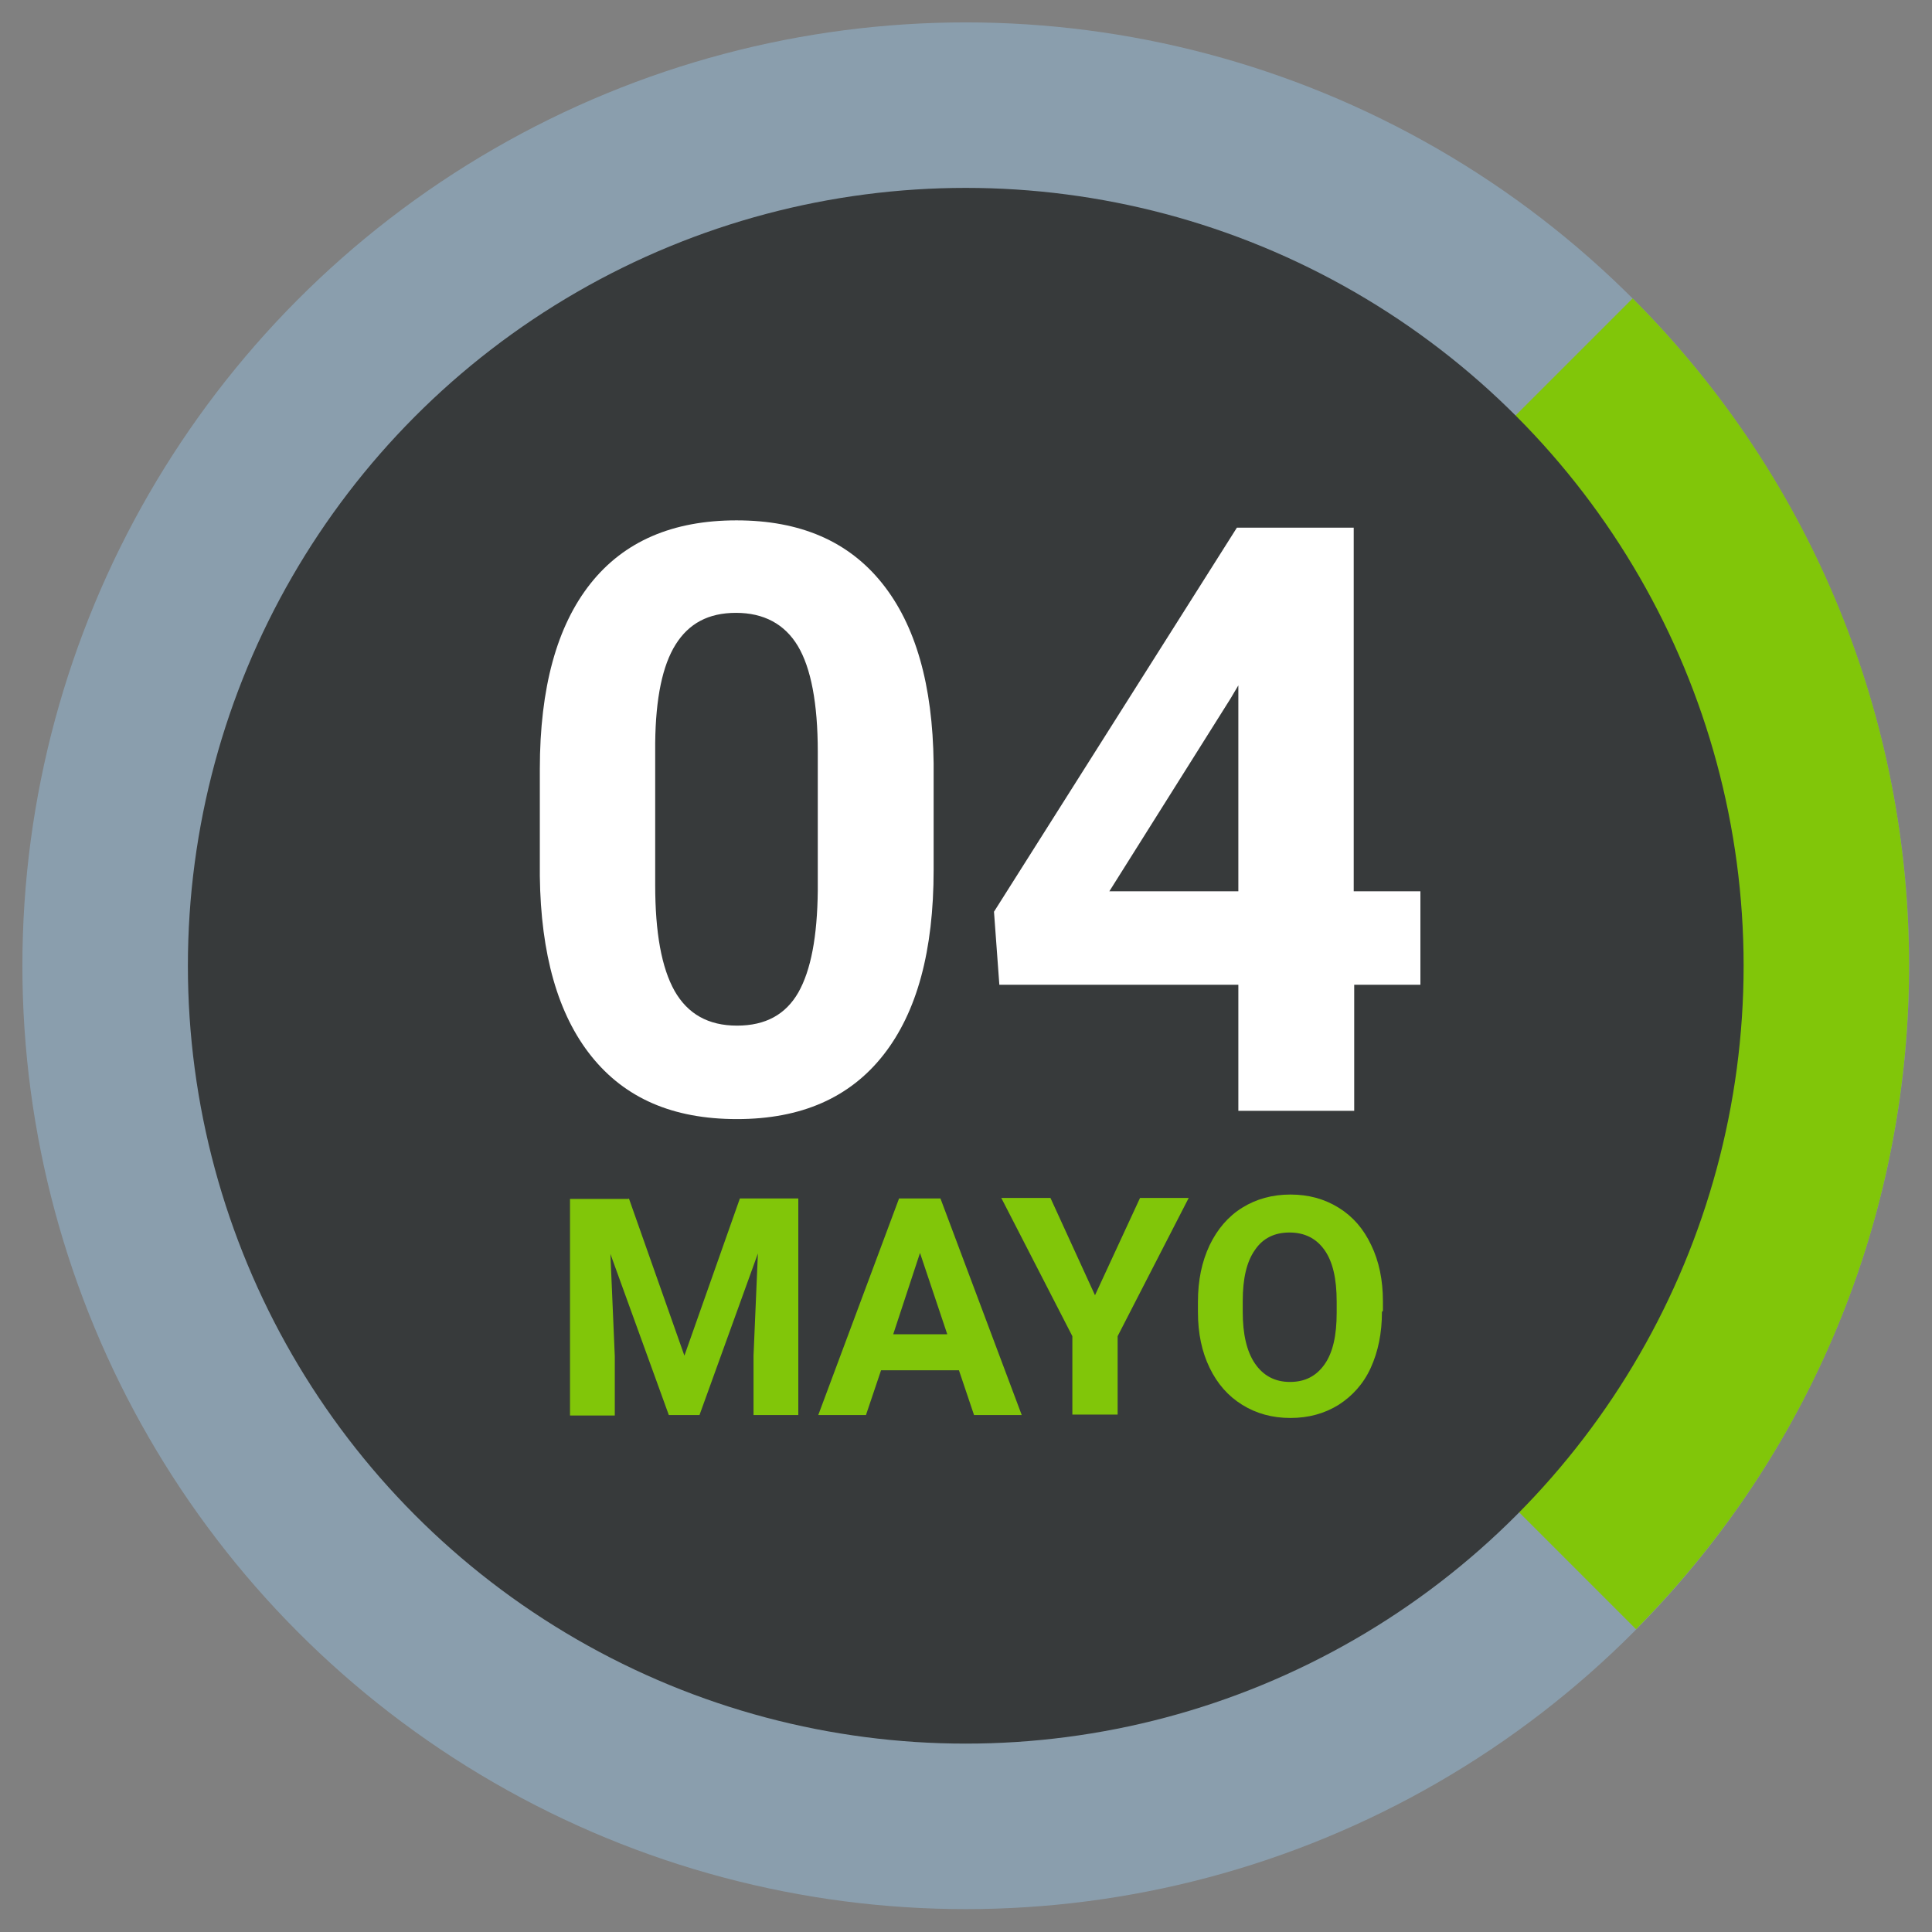 <?xml version="1.0" encoding="UTF-8"?>
<svg id="Capa_1" xmlns="http://www.w3.org/2000/svg" xmlns:xlink="http://www.w3.org/1999/xlink" version="1.1" viewBox="0 0 396.9 396.9">
  <rect x="0" y="0" width="396.9" height="396.9" fill="#808080" stroke="none"/>
  <!-- Generator: Adobe Illustrator 29.3.1, SVG Export Plug-In . SVG Version: 2.1.0 Build 151)  -->
  <defs>
    <style>
      .st0 {
        isolation: isolate;
      }

      .st1 {
        fill: #8a9ead;
      }

      .st2 {
        fill: #fff;
      }

      .st3 {
        fill: #373a3b;
      }

      .st4 {
        fill: #81c609;
      }
    </style>
  </defs>
  <circle class="st1" cx="198.4" cy="198.4" r="193.8"/>
  <path class="st4" d="M199.1,197.7l137,137c75-75.7,74.8-197.9-.7-273.4h0l-136.4,136.4h.1Z"/>
  <circle class="st3" cx="198.4" cy="198.4" r="159.8"/>
  <g class="st0">
    <g class="st0">
      <path class="st2" d="M191.8,178.7c0,16.6-3.4,29.2-10.3,38-6.9,8.8-16.9,13.2-30.1,13.2s-23-4.3-29.9-12.9-10.4-21-10.6-37v-22c0-16.7,3.5-29.4,10.4-38.1,6.9-8.7,16.9-13,30-13s23,4.3,29.9,12.9c6.9,8.6,10.4,20.9,10.6,37v22.1ZM168,154.4c0-9.9-1.4-17.2-4.1-21.7-2.7-4.5-7-6.8-12.7-6.8s-9.7,2.2-12.4,6.5c-2.7,4.3-4.1,11-4.2,20.2v29.2c0,9.8,1.3,17,4,21.8,2.7,4.7,6.9,7.1,12.8,7.1s10-2.3,12.6-6.8c2.6-4.6,3.9-11.5,4-20.9v-28.5Z"/>
      <path class="st2" d="M278.2,183.1h13.6v19.2h-13.6v25.9h-23.8v-25.9h-49.1l-1.1-15,49.9-78.9h24v74.7ZM227.9,183.1h26.5v-42.3l-1.6,2.7-24.9,39.6Z"/>
    </g>
  </g>
  <g class="st0">
    <g class="st0">
      <path class="st4" d="M129.2,246.2l11.4,32.3,11.4-32.3h12v44.5h-9.2v-12.2l.9-21-12,33.2h-6.3l-12-33.1.9,21v12.2h-9.2v-44.5h12Z"/>
      <path class="st4" d="M197.1,281.5h-16.1l-3.1,9.2h-9.8l16.6-44.5h8.5l16.7,44.5h-9.8l-3.1-9.2ZM183.5,274.1h11.1l-5.6-16.7-5.5,16.7Z"/>
      <path class="st4" d="M224.9,266.2l9.3-20.1h10l-14.6,28.4v16.1h-9.3v-16.1l-14.6-28.4h10.1l9.2,20.1Z"/>
      <path class="st4" d="M283.9,269.5c0,4.4-.8,8.2-2.3,11.5-1.5,3.3-3.8,5.8-6.6,7.6-2.9,1.8-6.2,2.7-9.9,2.7s-7-.9-9.9-2.7c-2.9-1.8-5.1-4.3-6.7-7.6-1.6-3.3-2.4-7.1-2.4-11.4v-2.2c0-4.4.8-8.2,2.4-11.6,1.6-3.3,3.8-5.9,6.7-7.7,2.9-1.8,6.2-2.7,9.9-2.7s7,.9,9.9,2.7c2.9,1.8,5.1,4.3,6.7,7.7,1.6,3.3,2.4,7.2,2.4,11.5v2ZM274.6,267.4c0-4.7-.8-8.2-2.5-10.6-1.7-2.4-4.1-3.6-7.2-3.6s-5.5,1.2-7.1,3.6c-1.7,2.4-2.5,5.9-2.5,10.5v2.2c0,4.5.8,8.1,2.5,10.6,1.7,2.5,4.1,3.8,7.2,3.8s5.4-1.2,7.1-3.6,2.5-5.9,2.5-10.6v-2.2Z"/>
    </g>
  </g>
</svg>
